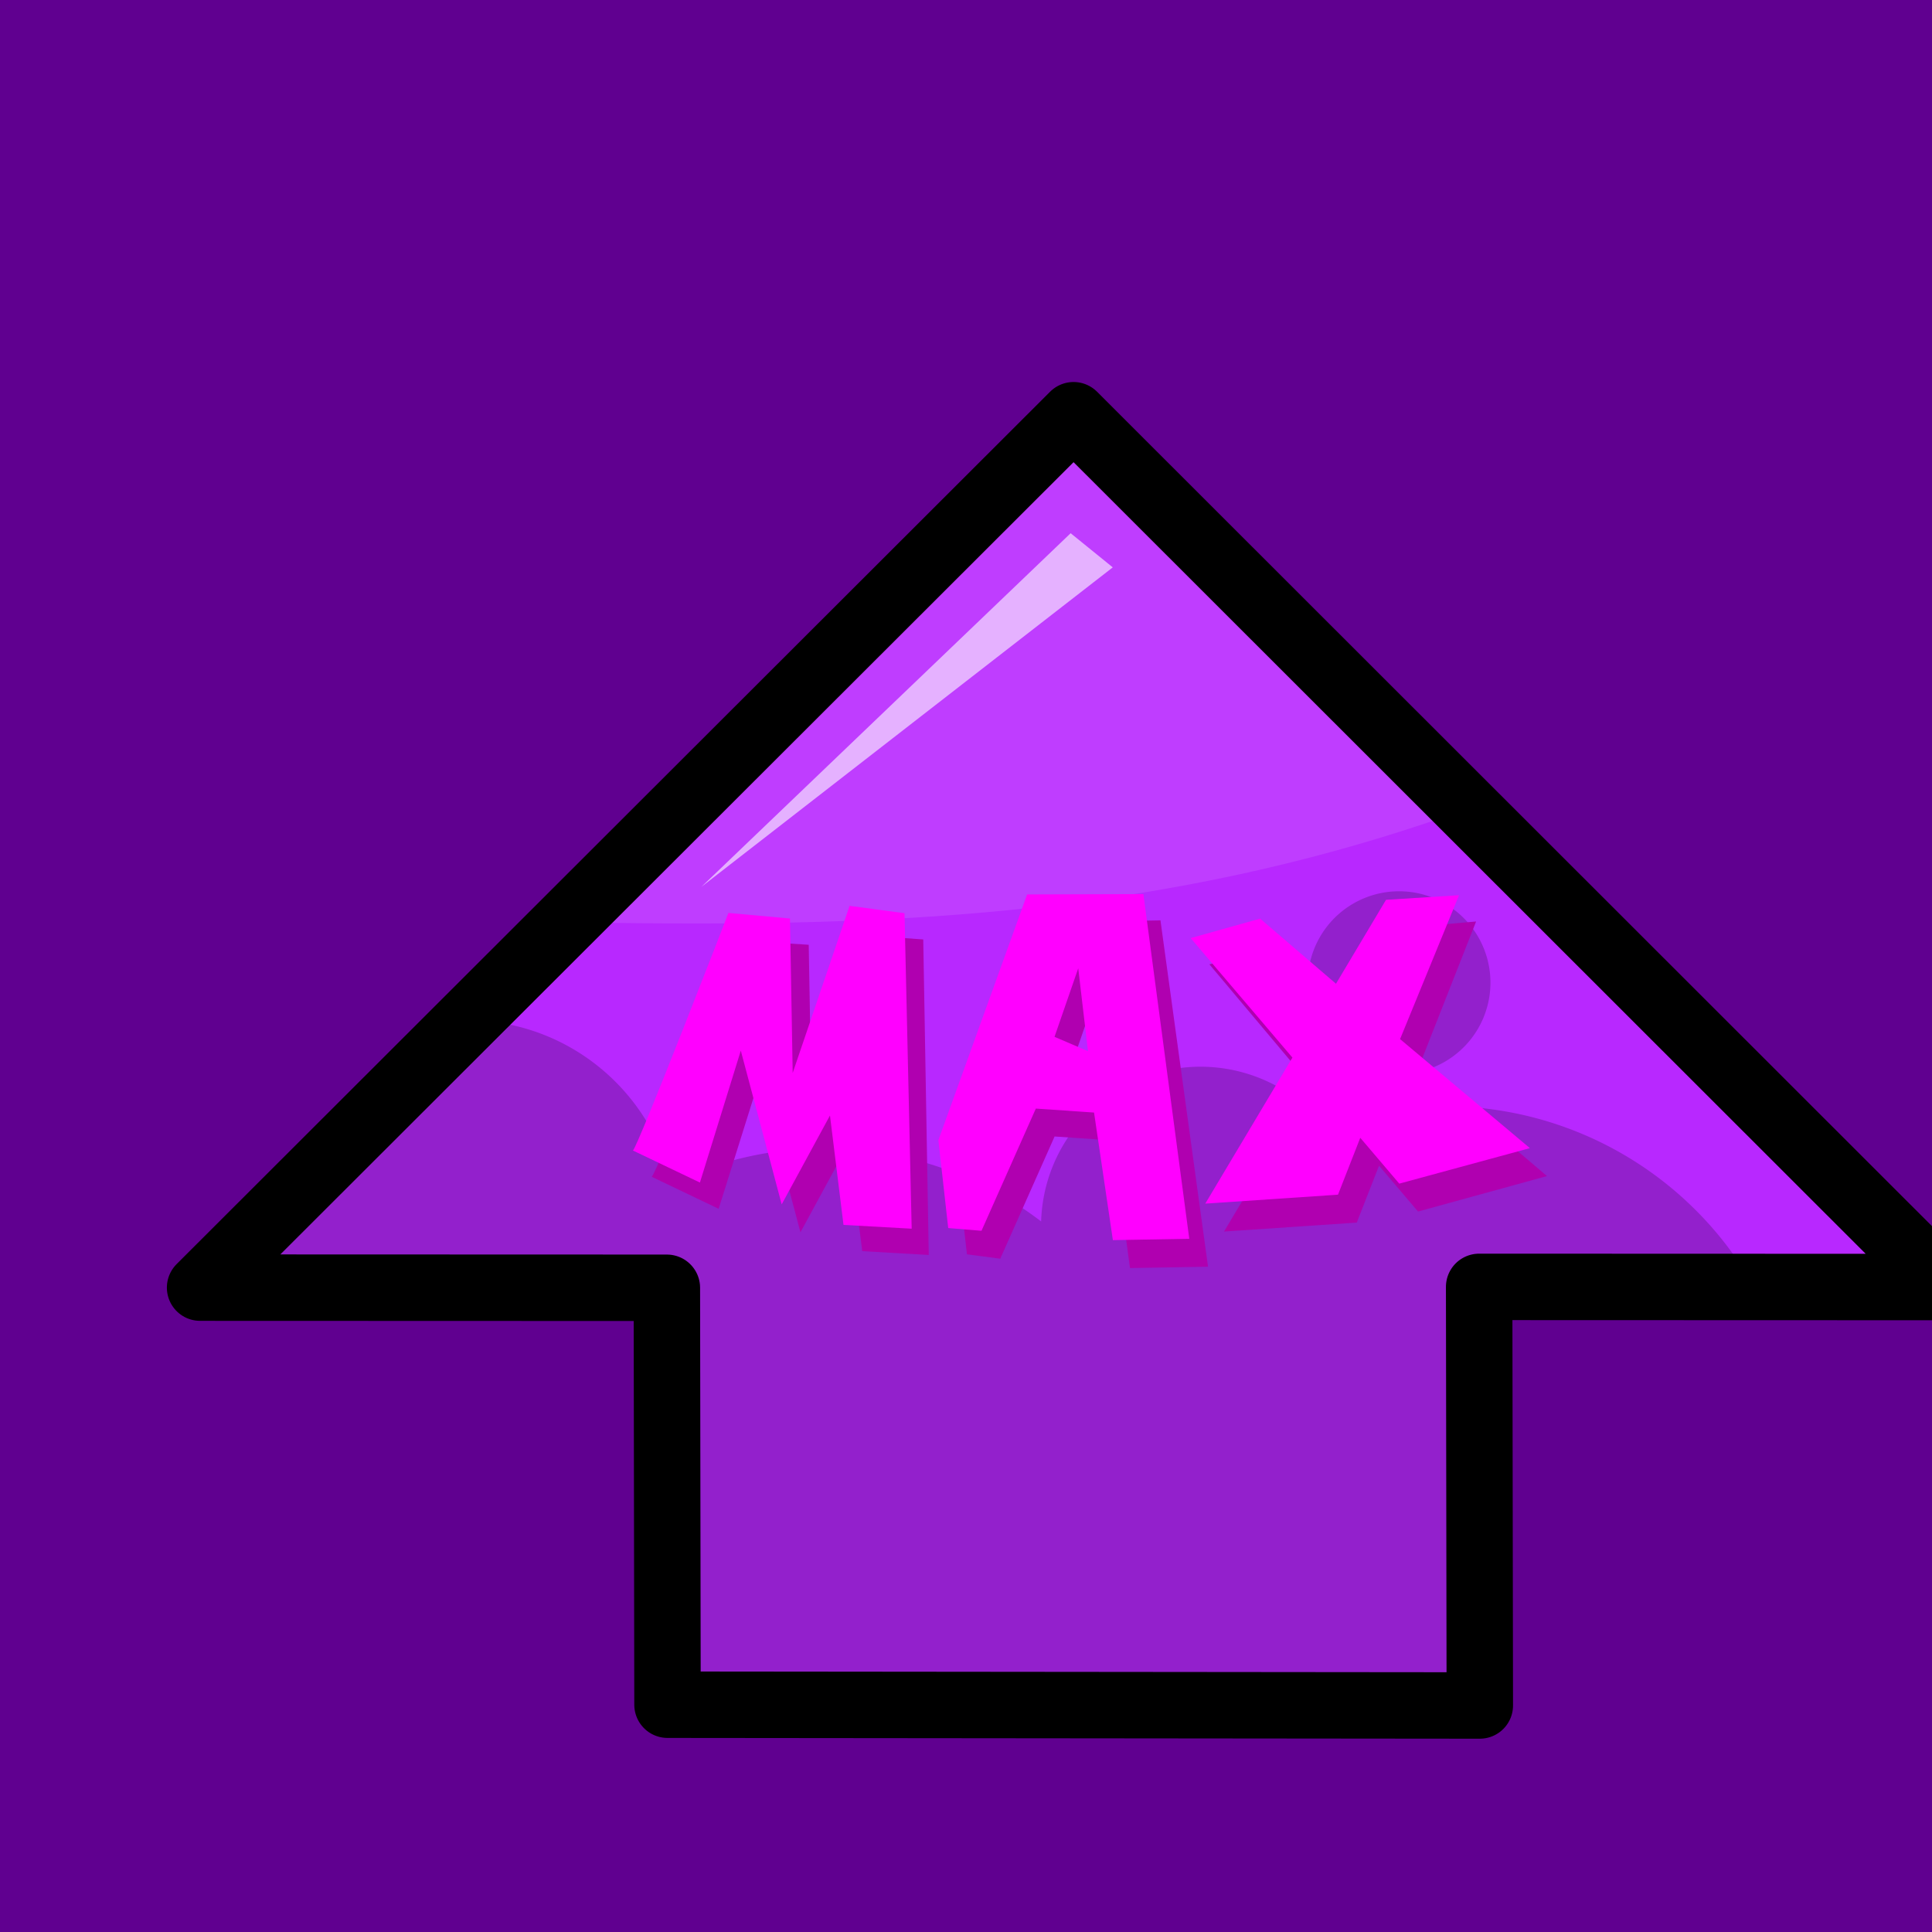 <svg xmlns="http://www.w3.org/2000/svg" viewBox="0 0 1024 1024"><defs><filter id="a" color-interpolation-filters="sRGB"><feFlood flood-color="#000" flood-opacity=".5" result="flood"/><feComposite in="flood" in2="SourceGraphic" operator="in" result="composite1"/><feGaussianBlur in="composite1" result="blur" stdDeviation="3"/><feOffset dx="6" dy="6" result="offset"/><feComposite in="SourceGraphic" in2="offset" result="composite2"/></filter></defs><path fill="#600090" d="M0 0h1024v1024H0z"/><g filter="url(#a)" transform="rotate(-1 -82622.8 217970.1) scale(8.803)"><path fill="#b828ff" d="m488.6 187.7-53.4 51.6 28 .5-.4 25.1 49 .9.4-25.2 28 .5z"/><path fill-opacity=".2" d="M508 216.7a5.5 5.5 0 1 0-.2 11 5.5 5.5 0 0 0 .2-11zm-55.9 7L439 236c0 1 .1 2.2.4 3.3l24 .4-.2 25.1 27 .5c1.8.2 16.4.3 21.6.4l.7-25.2 16.4.3a21.4 21.4 0 0 0-25.6-10 9.6 9.6 0 0 0-17.2 5.4 21.4 21.4 0 0 0-22.2-2.7c-1.2-5.6-6-9.7-11.7-10z"/><path fill="#fff" fill-opacity=".1" d="m488.9 187.7-30.7 30c17.6.6 35.2.6 54.3-6z"/><path fill="#fff" fill-opacity=".6" d="M488.6 194.8 466 215.7l25.1-18.8z"/><path fill="#b000b0" d="M493.6 218.2h-7l-5.5 14.7.5 5.2 2 .3 3.4-7.3 3.5.3.9 7.7h4.7zm19 .4-4.3.3-3.1 5-4.5-4-4.2 1 6 7.4-5.4 8.7 8-.4 1.4-3.4 2.3 2.8 7.8-2-7.6-6.7zm-36.7.2-3.5 9.8v-9.3l-3.7-.3s-5.7 14-6 14.1l4 2 2.6-7.8 2.3 9.3 3-5.3.7 6.5 4 .3v-19zm13.7 3.9.5 5-2-.9z"/><path fill="#f0f" d="m492.6 216.6-7-.1-5.6 14.7.5 5.3 2 .2 3.4-7.3 3.5.3 1 7.7h4.6zm19 .4-4.4.2-3.1 5-4.5-4-4.2 1.1 6 7.3-5.4 8.7 8-.4 1.4-3.4 2.3 2.8 7.9-2-7.7-6.7zm-36.7 0-3.6 10v-9.3l-3.7-.4s-5.7 14-6 14.2l4 2 2.6-7.9 2.3 9.3 3-5.3.7 6.6 4.1.3-.1-19zm13.7 4 .5 5-2-.9z"/><path fill="none" stroke="#000" stroke-linejoin="round" stroke-width="4" d="m488.9 187.7-53.5 51.6 28.1.5-.4 25.1 48.9.9.4-25.2 28.1.5z"/></g></svg>